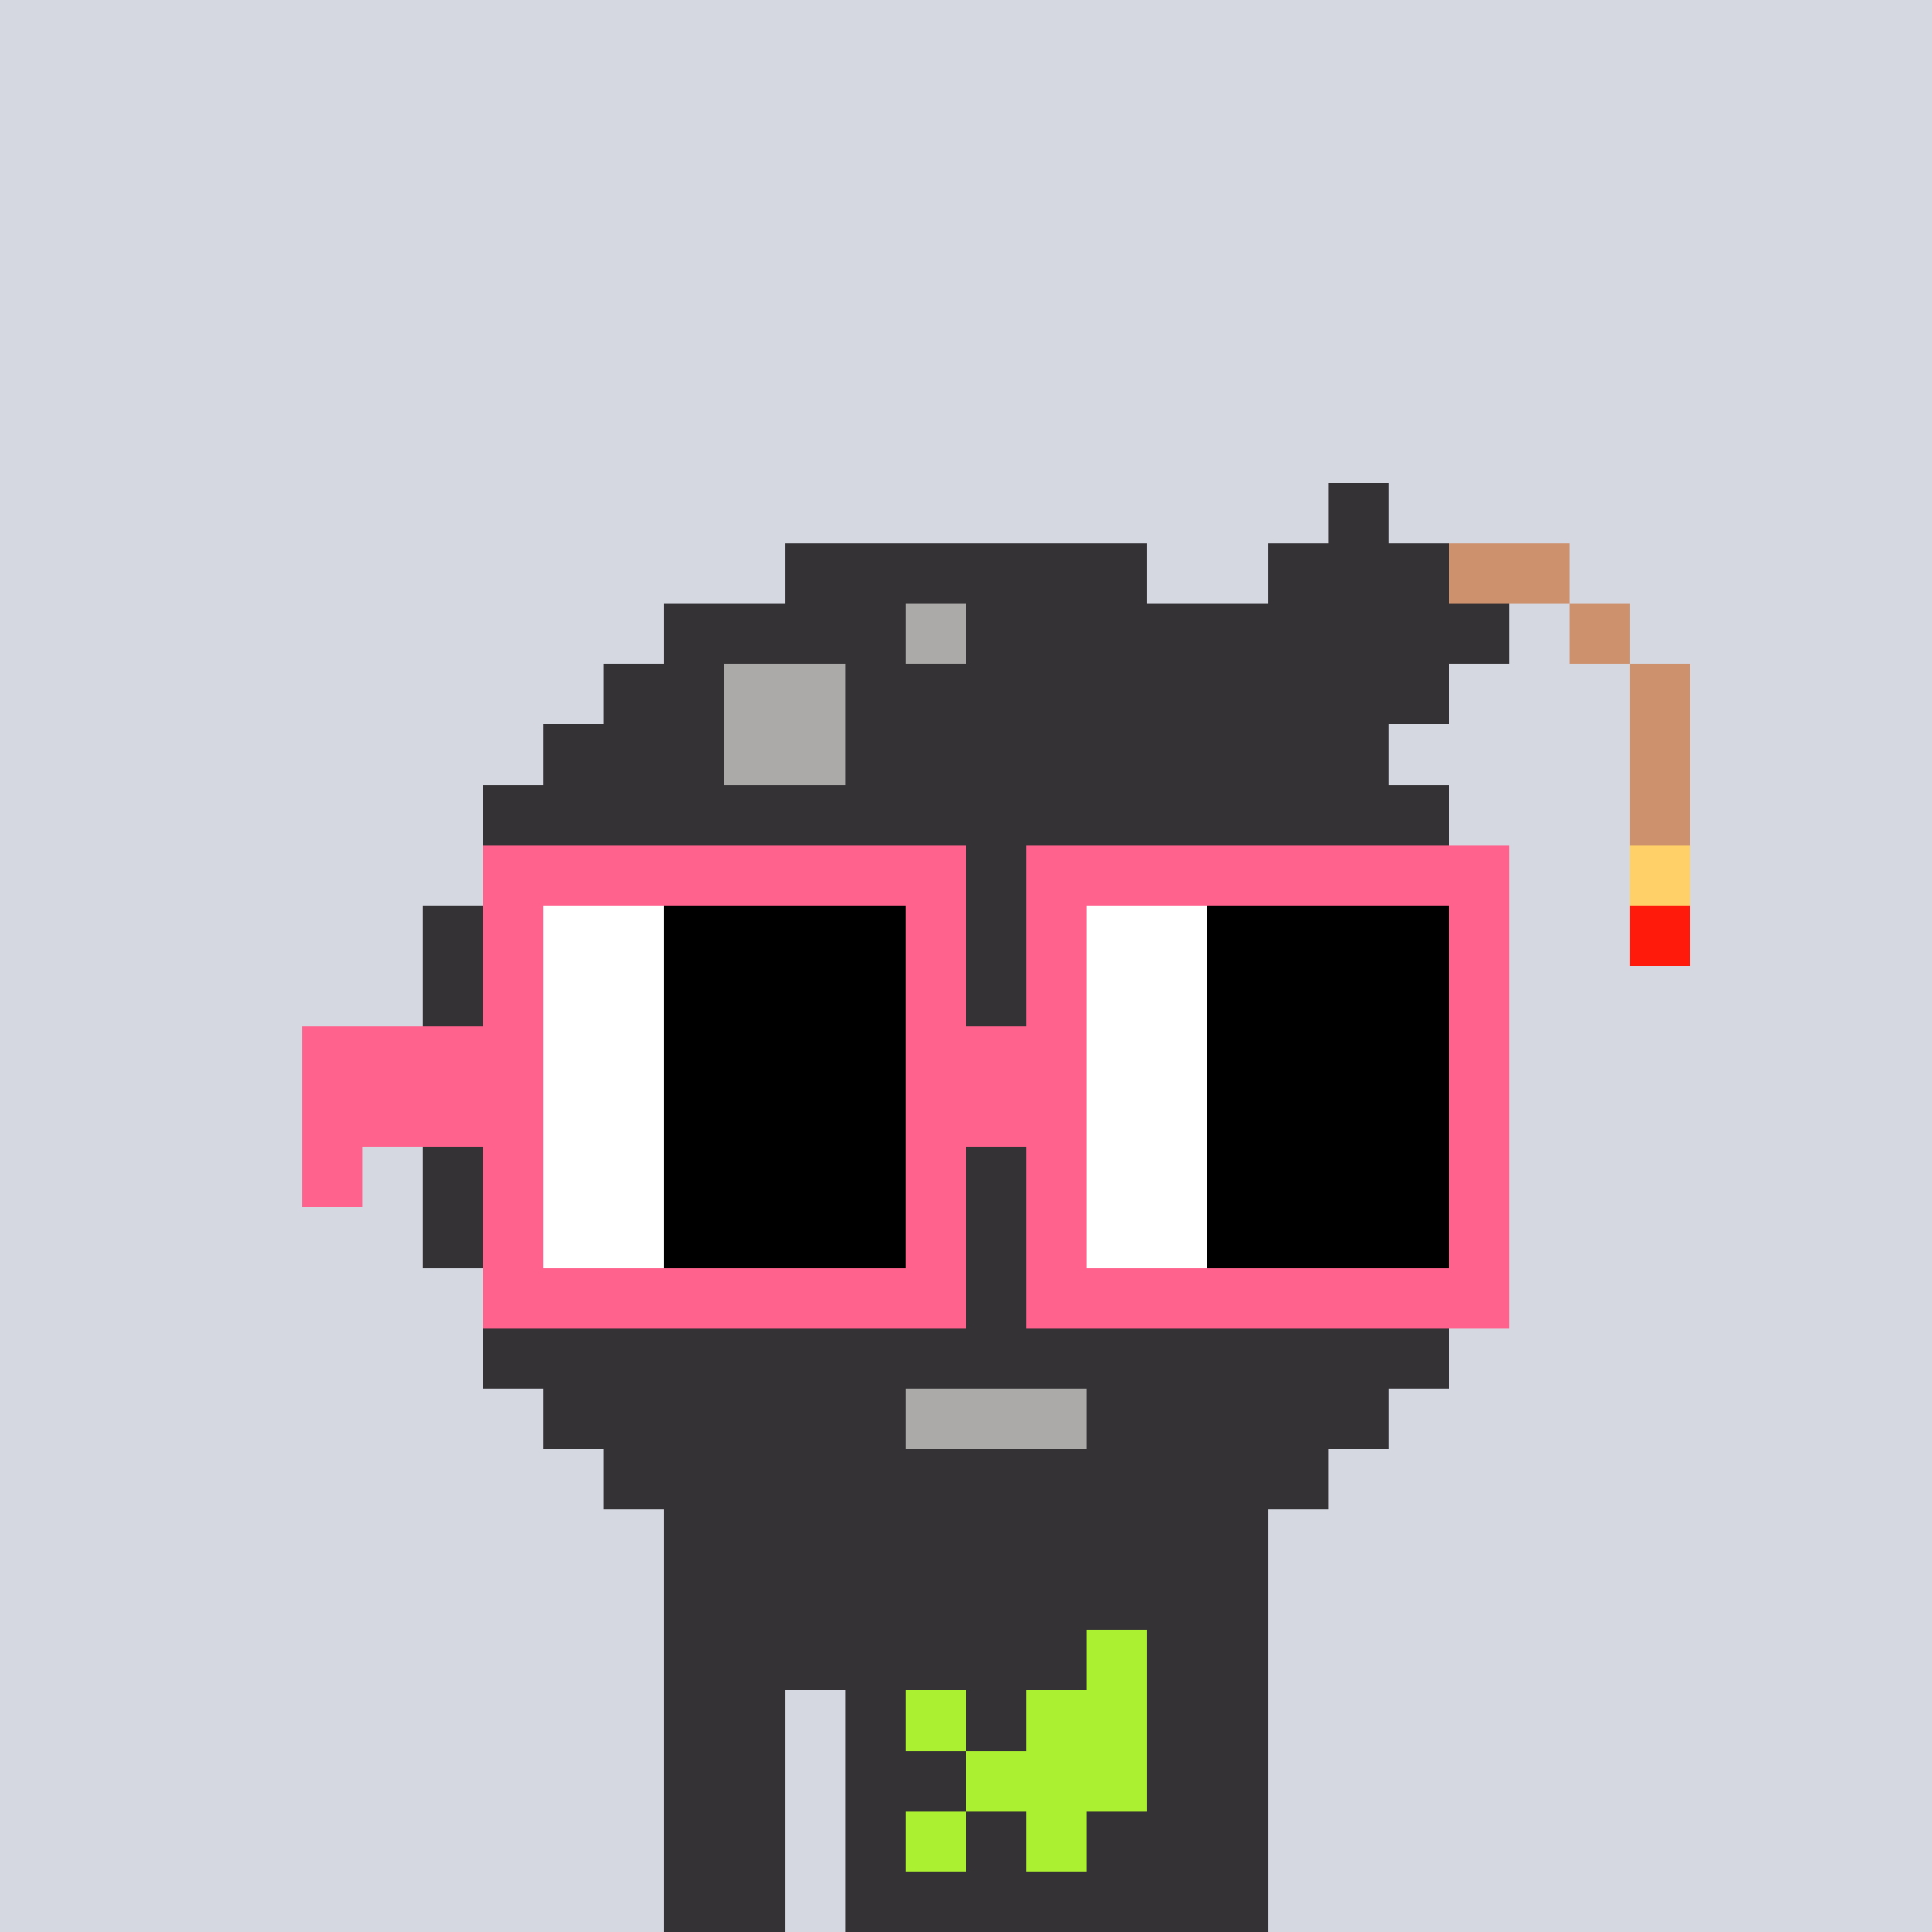 <svg width="320" height="320" viewBox="0 0 320 320" xmlns="http://www.w3.org/2000/svg" shape-rendering="crispEdges"><rect width="100%" height="100%" fill="#d5d7e1" /><rect width="100" height="10" x="110" y="260" fill="#343235" /><rect width="100" height="10" x="110" y="270" fill="#343235" /><rect width="20" height="10" x="110" y="280" fill="#343235" /><rect width="70" height="10" x="140" y="280" fill="#343235" /><rect width="20" height="10" x="110" y="290" fill="#343235" /><rect width="70" height="10" x="140" y="290" fill="#343235" /><rect width="20" height="10" x="110" y="300" fill="#343235" /><rect width="70" height="10" x="140" y="300" fill="#343235" /><rect width="20" height="10" x="110" y="310" fill="#343235" /><rect width="70" height="10" x="140" y="310" fill="#343235" /><rect width="10" height="10" x="180" y="270" fill="#abf131" /><rect width="10" height="10" x="150" y="280" fill="#abf131" /><rect width="20" height="10" x="170" y="280" fill="#abf131" /><rect width="30" height="10" x="160" y="290" fill="#abf131" /><rect width="10" height="10" x="150" y="300" fill="#abf131" /><rect width="10" height="10" x="170" y="300" fill="#abf131" /><rect width="10" height="10" x="220" y="80" fill="#343235" /><rect width="60" height="10" x="130" y="90" fill="#343235" /><rect width="30" height="10" x="210" y="90" fill="#343235" /><rect width="20" height="10" x="240" y="90" fill="#cd916d" /><rect width="40" height="10" x="110" y="100" fill="#343235" /><rect width="10" height="10" x="150" y="100" fill="#abaaa8" /><rect width="90" height="10" x="160" y="100" fill="#343235" /><rect width="10" height="10" x="260" y="100" fill="#cd916d" /><rect width="20" height="10" x="100" y="110" fill="#343235" /><rect width="20" height="10" x="120" y="110" fill="#abaaa8" /><rect width="100" height="10" x="140" y="110" fill="#343235" /><rect width="10" height="10" x="270" y="110" fill="#cd916d" /><rect width="30" height="10" x="90" y="120" fill="#343235" /><rect width="20" height="10" x="120" y="120" fill="#abaaa8" /><rect width="90" height="10" x="140" y="120" fill="#343235" /><rect width="10" height="10" x="270" y="120" fill="#cd916d" /><rect width="160" height="10" x="80" y="130" fill="#343235" /><rect width="10" height="10" x="270" y="130" fill="#cd916d" /><rect width="160" height="10" x="80" y="140" fill="#343235" /><rect width="10" height="10" x="270" y="140" fill="#ffd067" /><rect width="180" height="10" x="70" y="150" fill="#343235" /><rect width="10" height="10" x="270" y="150" fill="#ff1a0b" /><rect width="180" height="10" x="70" y="160" fill="#343235" /><rect width="180" height="10" x="70" y="170" fill="#343235" /><rect width="180" height="10" x="70" y="180" fill="#343235" /><rect width="180" height="10" x="70" y="190" fill="#343235" /><rect width="180" height="10" x="70" y="200" fill="#343235" /><rect width="160" height="10" x="80" y="210" fill="#343235" /><rect width="160" height="10" x="80" y="220" fill="#343235" /><rect width="60" height="10" x="90" y="230" fill="#343235" /><rect width="30" height="10" x="150" y="230" fill="#abaaa8" /><rect width="50" height="10" x="180" y="230" fill="#343235" /><rect width="120" height="10" x="100" y="240" fill="#343235" /><rect width="100" height="10" x="110" y="250" fill="#343235" /><rect width="60" height="10" x="130" y="260" fill="#343235" /><rect width="80" height="10" x="80" y="140" fill="#ff638d" /><rect width="80" height="10" x="170" y="140" fill="#ff638d" /><rect width="10" height="10" x="80" y="150" fill="#ff638d" /><rect width="20" height="10" x="90" y="150" fill="#ffffff" /><rect width="40" height="10" x="110" y="150" fill="#000000" /><rect width="10" height="10" x="150" y="150" fill="#ff638d" /><rect width="10" height="10" x="170" y="150" fill="#ff638d" /><rect width="20" height="10" x="180" y="150" fill="#ffffff" /><rect width="40" height="10" x="200" y="150" fill="#000000" /><rect width="10" height="10" x="240" y="150" fill="#ff638d" /><rect width="10" height="10" x="80" y="160" fill="#ff638d" /><rect width="20" height="10" x="90" y="160" fill="#ffffff" /><rect width="40" height="10" x="110" y="160" fill="#000000" /><rect width="10" height="10" x="150" y="160" fill="#ff638d" /><rect width="10" height="10" x="170" y="160" fill="#ff638d" /><rect width="20" height="10" x="180" y="160" fill="#ffffff" /><rect width="40" height="10" x="200" y="160" fill="#000000" /><rect width="10" height="10" x="240" y="160" fill="#ff638d" /><rect width="40" height="10" x="50" y="170" fill="#ff638d" /><rect width="20" height="10" x="90" y="170" fill="#ffffff" /><rect width="40" height="10" x="110" y="170" fill="#000000" /><rect width="30" height="10" x="150" y="170" fill="#ff638d" /><rect width="20" height="10" x="180" y="170" fill="#ffffff" /><rect width="40" height="10" x="200" y="170" fill="#000000" /><rect width="10" height="10" x="240" y="170" fill="#ff638d" /><rect width="40" height="10" x="50" y="180" fill="#ff638d" /><rect width="20" height="10" x="90" y="180" fill="#ffffff" /><rect width="40" height="10" x="110" y="180" fill="#000000" /><rect width="30" height="10" x="150" y="180" fill="#ff638d" /><rect width="20" height="10" x="180" y="180" fill="#ffffff" /><rect width="40" height="10" x="200" y="180" fill="#000000" /><rect width="10" height="10" x="240" y="180" fill="#ff638d" /><rect width="10" height="10" x="50" y="190" fill="#ff638d" /><rect width="10" height="10" x="80" y="190" fill="#ff638d" /><rect width="20" height="10" x="90" y="190" fill="#ffffff" /><rect width="40" height="10" x="110" y="190" fill="#000000" /><rect width="10" height="10" x="150" y="190" fill="#ff638d" /><rect width="10" height="10" x="170" y="190" fill="#ff638d" /><rect width="20" height="10" x="180" y="190" fill="#ffffff" /><rect width="40" height="10" x="200" y="190" fill="#000000" /><rect width="10" height="10" x="240" y="190" fill="#ff638d" /><rect width="10" height="10" x="80" y="200" fill="#ff638d" /><rect width="20" height="10" x="90" y="200" fill="#ffffff" /><rect width="40" height="10" x="110" y="200" fill="#000000" /><rect width="10" height="10" x="150" y="200" fill="#ff638d" /><rect width="10" height="10" x="170" y="200" fill="#ff638d" /><rect width="20" height="10" x="180" y="200" fill="#ffffff" /><rect width="40" height="10" x="200" y="200" fill="#000000" /><rect width="10" height="10" x="240" y="200" fill="#ff638d" /><rect width="80" height="10" x="80" y="210" fill="#ff638d" /><rect width="80" height="10" x="170" y="210" fill="#ff638d" /></svg>